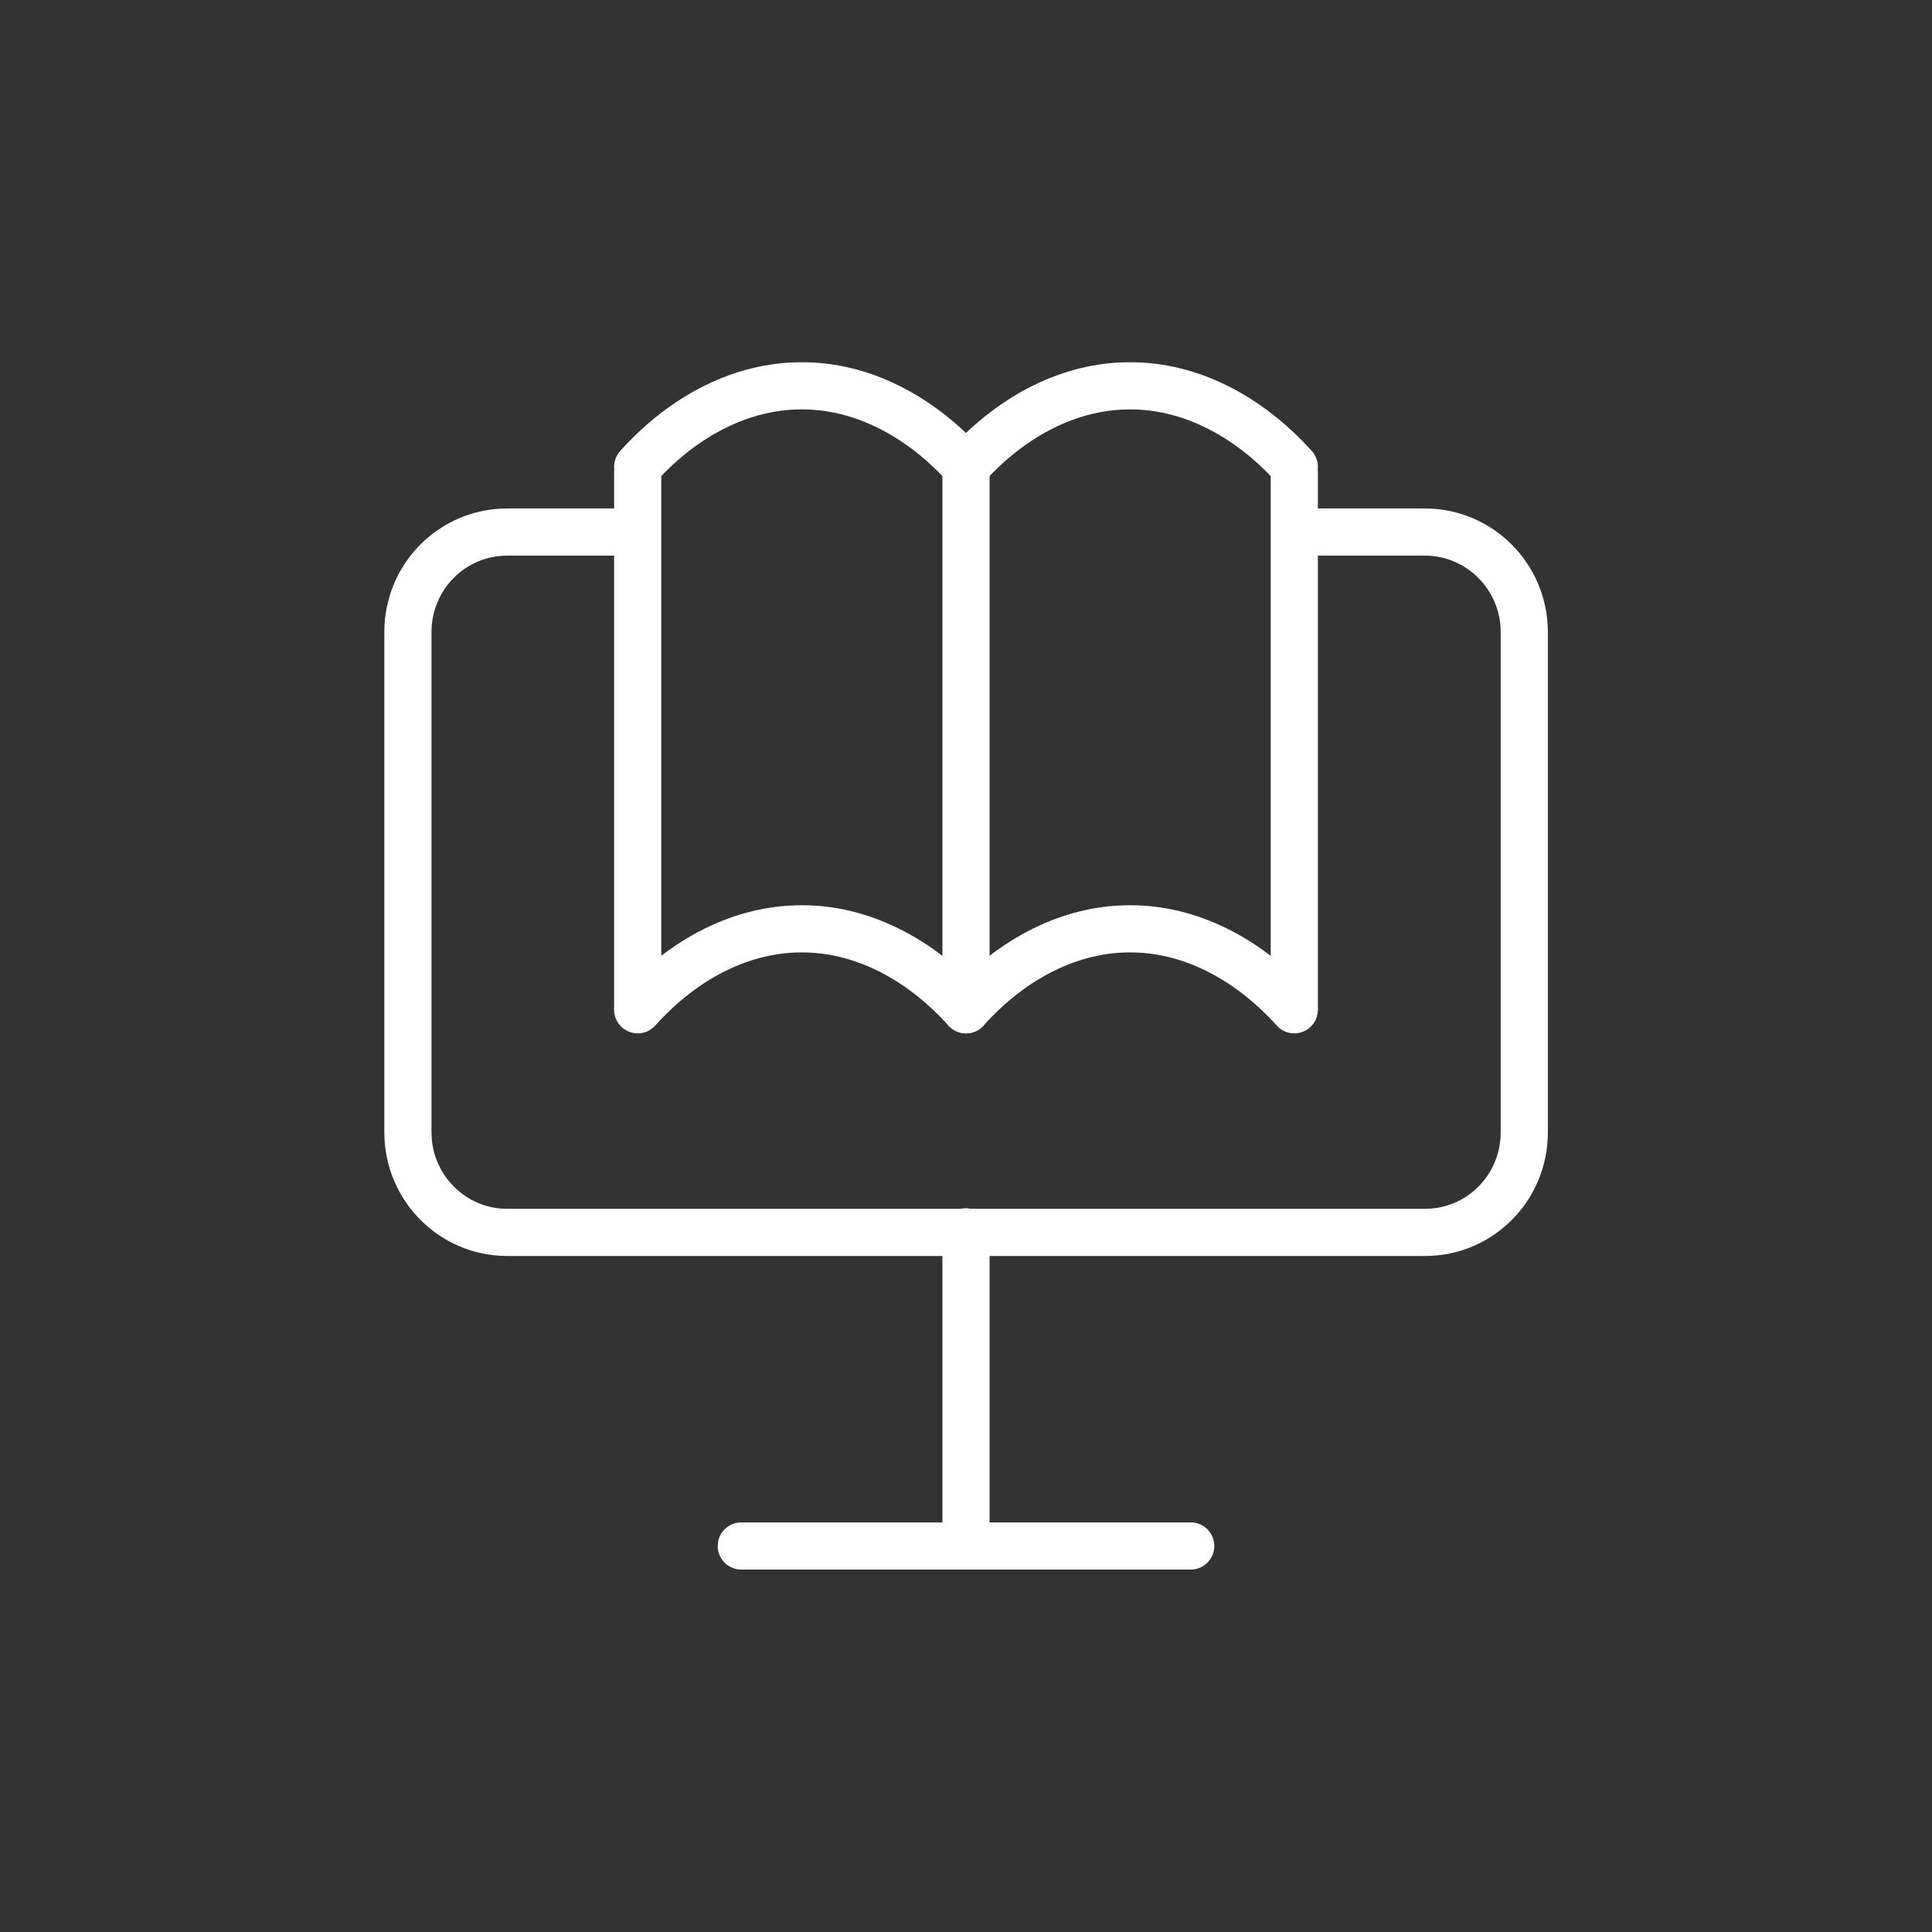 <?xml version="1.0" encoding="utf-8"?>
<!-- Generator: Adobe Illustrator 22.1.0, SVG Export Plug-In . SVG Version: 6.00 Build 0)  -->
<svg version="1.1" id="MKTG_ICN_1" xmlns="http://www.w3.org/2000/svg" xmlns:xlink="http://www.w3.org/1999/xlink" x="0px" y="0px"
	 viewBox="0 0 1024 1024" style="enable-background:new 0 0 1024 1024;" xml:space="preserve">
<rect x="0" y="0" width="1024" height="1024" fill="#333333" stroke="none"/>
<style type="text/css">
	.st0{fill:none;stroke:#FFFFFF;stroke-width:25;stroke-linecap:round;stroke-linejoin:round;}
</style>
<title>Training</title>
<line class="st0" x1="392.9" y1="819.4" x2="631.1" y2="819.4"/>
<line class="st0" x1="512" y1="652.9" x2="512" y2="819.4"/>
<line class="st0" x1="338" y1="534.2" x2="338" y2="250.1"/>
<line class="st0" x1="512" y1="534.1" x2="512" y2="250.2"/>
<path class="st0" d="M512,535.2c-24.9-27.6-55.9-43-87-42.9c-31.1-0.1-62.1,15.2-87,42.9"/>
<path class="st0" d="M512,247.4c-24.9-27.6-55.9-43-87-42.9c-31.1-0.1-62.1,15.2-87,42.9"/>
<line class="st0" x1="686" y1="534.2" x2="686" y2="250.1"/>
<path class="st0" d="M686,535.2c-24.9-27.6-55.9-43-87-42.9c-31.1-0.1-62.1,15.2-87,42.9"/>
<path class="st0" d="M686,247.4c-24.9-27.6-55.9-43-87-42.9c-31.1-0.1-62.1,15.2-87,42.9"/>
<path class="st0" d="M687,282h68.3c29,0,52.6,23.8,52.6,53v265.2c0,29.3-23.5,53-52.6,53H268.8c-29,0-52.6-23.8-52.6-53V335
	c0-29.3,23.5-53,52.6-53H337"/>
</svg>
